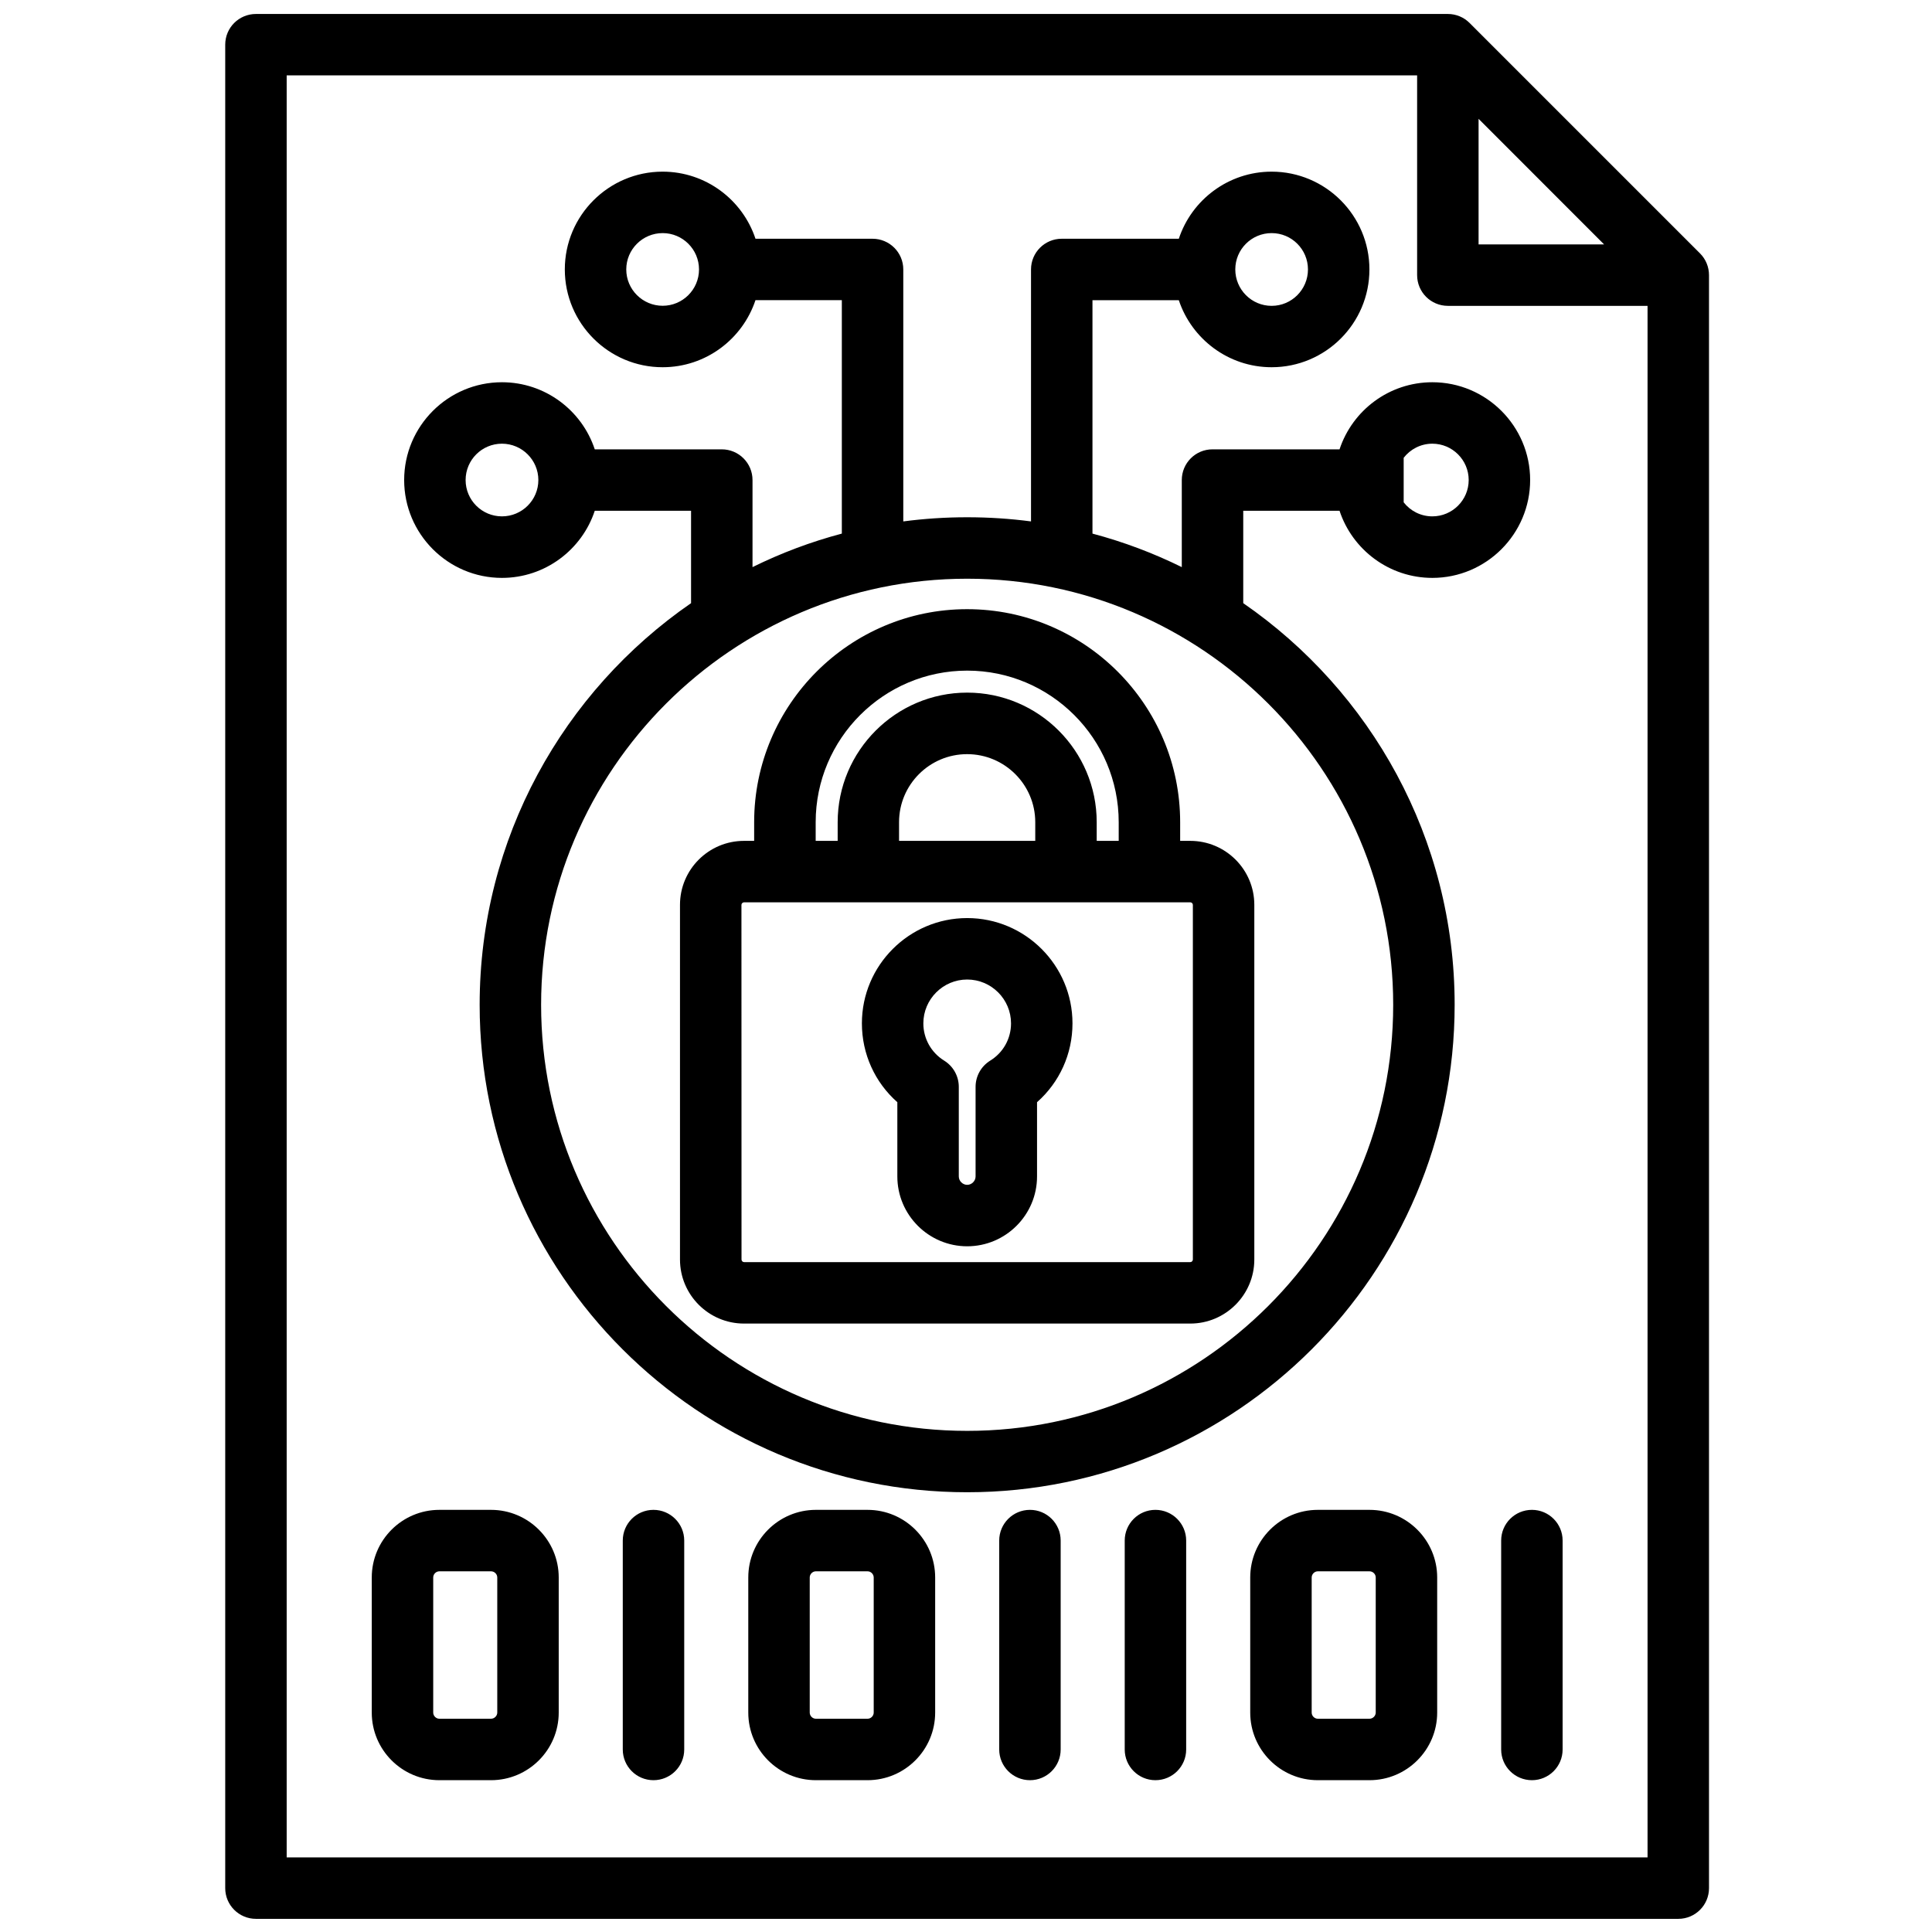 <svg width="38" height="38" viewBox="0 0 20 26" fill="none" xmlns="http://www.w3.org/2000/svg">
<path d="M19.878 3.41L16.777 0.309C16.699 0.231 16.594 0.188 16.484 0.188H0.445C0.216 0.188 0.031 0.372 0.031 0.601V25.41C0.031 25.638 0.216 25.823 0.445 25.823H19.586C19.814 25.823 19.999 25.638 19.999 25.41V3.703C19.999 3.593 19.956 3.488 19.878 3.41L19.878 3.41ZM16.898 1.599L18.587 3.289H16.898V1.599ZM0.858 24.996V1.014H16.071V3.702C16.071 3.931 16.256 4.116 16.485 4.116H19.172V24.996L0.858 24.996L0.858 24.996ZM13.731 8.117V6.874H15.027C15.2 7.398 15.695 7.777 16.276 7.777C17.001 7.777 17.592 7.186 17.592 6.46C17.592 5.735 17.002 5.144 16.276 5.144C15.694 5.144 15.2 5.523 15.027 6.047H13.317C13.089 6.047 12.904 6.232 12.904 6.46V7.632C12.523 7.444 12.12 7.292 11.702 7.181L11.702 4.04H12.864C13.038 4.563 13.532 4.942 14.113 4.942C14.839 4.942 15.429 4.352 15.429 3.626C15.429 2.901 14.839 2.31 14.113 2.31C13.532 2.31 13.037 2.689 12.864 3.213H11.288C11.06 3.213 10.875 3.398 10.875 3.626V7.017C10.594 6.98 10.307 6.961 10.015 6.961C9.724 6.961 9.437 6.98 9.156 7.017V3.626C9.156 3.398 8.971 3.213 8.742 3.213H7.167C6.993 2.689 6.499 2.31 5.917 2.31C5.192 2.31 4.601 2.9 4.601 3.626C4.601 4.352 5.192 4.942 5.917 4.942C6.499 4.942 6.993 4.563 7.167 4.039H8.329V7.181C7.91 7.292 7.508 7.444 7.127 7.632V6.46C7.127 6.232 6.942 6.047 6.713 6.047H5.004C4.831 5.523 4.336 5.144 3.755 5.144C3.029 5.144 2.439 5.735 2.439 6.46C2.439 7.186 3.029 7.777 3.755 7.777C4.336 7.777 4.831 7.398 5.004 6.874H6.3V8.117C4.583 9.302 3.455 11.282 3.455 13.522C3.454 17.14 6.398 20.082 10.015 20.082C13.633 20.082 16.576 17.139 16.576 13.521C16.576 11.282 15.448 9.302 13.731 8.117H13.731ZM16.276 5.971C16.545 5.971 16.765 6.19 16.765 6.46C16.765 6.73 16.545 6.949 16.276 6.949C16.119 6.949 15.979 6.875 15.89 6.76V6.161C15.979 6.046 16.119 5.971 16.276 5.971ZM14.113 3.137C14.383 3.137 14.602 3.356 14.602 3.626C14.602 3.896 14.383 4.116 14.113 4.116C13.843 4.116 13.624 3.896 13.624 3.626C13.624 3.356 13.843 3.137 14.113 3.137ZM5.918 4.115C5.648 4.115 5.428 3.896 5.428 3.626C5.428 3.356 5.648 3.137 5.918 3.137C6.187 3.137 6.407 3.356 6.407 3.626C6.407 3.896 6.187 4.115 5.918 4.115ZM3.755 6.949C3.485 6.949 3.266 6.73 3.266 6.46C3.266 6.19 3.485 5.971 3.755 5.971C4.025 5.971 4.245 6.191 4.245 6.46C4.245 6.73 4.025 6.949 3.755 6.949ZM10.016 19.256C6.854 19.256 4.282 16.684 4.282 13.522C4.282 10.361 6.854 7.788 10.016 7.788C13.177 7.788 15.749 10.36 15.749 13.522C15.749 16.684 13.177 19.256 10.016 19.256ZM13.018 11.316H12.882V11.065C12.882 9.484 11.596 8.198 10.015 8.198C8.435 8.198 7.149 9.484 7.149 11.065V11.316H7.013C6.537 11.316 6.151 11.702 6.151 12.177V16.95C6.151 17.425 6.537 17.812 7.013 17.812H13.018C13.493 17.812 13.88 17.425 13.88 16.95L13.88 12.177C13.88 11.702 13.494 11.316 13.018 11.316ZM7.977 11.065C7.977 9.94 8.892 9.025 10.016 9.025C11.14 9.025 12.055 9.94 12.055 11.065V11.316H11.759V11.065C11.759 10.103 10.977 9.321 10.016 9.321C9.055 9.321 8.273 10.104 8.273 11.065V11.316H7.977L7.977 11.065ZM10.932 11.316H9.099V11.065C9.099 10.559 9.51 10.149 10.015 10.149C10.521 10.149 10.932 10.56 10.932 11.065L10.932 11.316H10.932ZM13.053 16.95C13.053 16.969 13.037 16.985 13.019 16.985H7.013C6.995 16.985 6.979 16.969 6.979 16.95L6.978 12.177C6.978 12.159 6.995 12.143 7.013 12.143H13.019C13.037 12.143 13.053 12.159 13.053 12.177L13.053 16.95ZM10.016 12.355C9.235 12.355 8.599 12.991 8.599 13.772C8.599 14.184 8.774 14.566 9.076 14.833V15.832C9.076 16.35 9.498 16.772 10.016 16.772C10.534 16.772 10.956 16.35 10.956 15.832L10.956 14.833C11.258 14.566 11.433 14.185 11.433 13.772C11.433 12.991 10.797 12.355 10.016 12.355ZM10.325 14.274C10.203 14.35 10.129 14.483 10.129 14.626V15.832C10.129 15.893 10.077 15.945 10.016 15.945C9.955 15.945 9.903 15.893 9.903 15.832V14.626C9.903 14.483 9.829 14.35 9.707 14.274C9.532 14.166 9.426 13.978 9.426 13.772C9.426 13.447 9.691 13.182 10.016 13.182C10.341 13.182 10.606 13.447 10.606 13.772C10.606 13.978 10.501 14.166 10.325 14.274ZM6.208 20.732V23.544C6.208 23.772 6.023 23.957 5.794 23.957C5.566 23.957 5.381 23.772 5.381 23.544V20.732C5.381 20.504 5.566 20.319 5.794 20.319C6.022 20.319 6.208 20.504 6.208 20.732ZM3.608 20.319H2.913C2.411 20.319 2.003 20.727 2.003 21.229V23.047C2.003 23.549 2.411 23.957 2.913 23.957H3.608C4.11 23.957 4.519 23.549 4.519 23.047V21.229C4.519 20.727 4.11 20.319 3.608 20.319ZM3.692 23.047C3.692 23.092 3.653 23.13 3.608 23.13H2.913C2.868 23.13 2.83 23.092 2.83 23.047V21.229C2.83 21.184 2.868 21.146 2.913 21.146H3.608C3.654 21.146 3.692 21.184 3.692 21.229V23.047ZM12.963 20.732V23.544C12.963 23.772 12.778 23.957 12.549 23.957C12.321 23.957 12.136 23.772 12.136 23.544V20.732C12.136 20.504 12.321 20.319 12.549 20.319C12.777 20.319 12.963 20.504 12.963 20.732ZM8.675 20.319H7.98C7.478 20.319 7.07 20.727 7.07 21.229V23.047C7.07 23.549 7.478 23.957 7.98 23.957H8.675C9.177 23.957 9.585 23.549 9.585 23.047V21.229C9.585 20.727 9.177 20.319 8.675 20.319ZM8.758 23.047C8.758 23.092 8.72 23.13 8.675 23.13H7.98C7.935 23.13 7.897 23.092 7.897 23.047V21.229C7.897 21.184 7.935 21.146 7.98 21.146H8.675C8.72 21.146 8.758 21.184 8.758 21.229V23.047ZM18.029 20.732V23.544C18.029 23.772 17.844 23.957 17.616 23.957C17.387 23.957 17.202 23.772 17.202 23.544V20.732C17.202 20.504 17.387 20.319 17.616 20.319C17.844 20.319 18.029 20.504 18.029 20.732ZM15.43 20.319H14.735C14.233 20.319 13.825 20.727 13.825 21.229V23.047C13.825 23.549 14.233 23.957 14.735 23.957H15.43C15.932 23.957 16.341 23.549 16.341 23.047V21.229C16.341 20.727 15.932 20.319 15.43 20.319ZM15.514 23.047C15.514 23.092 15.475 23.13 15.43 23.13H14.735C14.69 23.13 14.652 23.092 14.652 23.047V21.229C14.652 21.184 14.69 21.146 14.735 21.146H15.43C15.476 21.146 15.514 21.184 15.514 21.229V23.047ZM11.274 20.732V23.544C11.274 23.772 11.089 23.957 10.861 23.957C10.633 23.957 10.447 23.772 10.447 23.544V20.732C10.447 20.504 10.632 20.319 10.861 20.319C11.089 20.319 11.274 20.504 11.274 20.732Z" fill="black"/>
</svg>